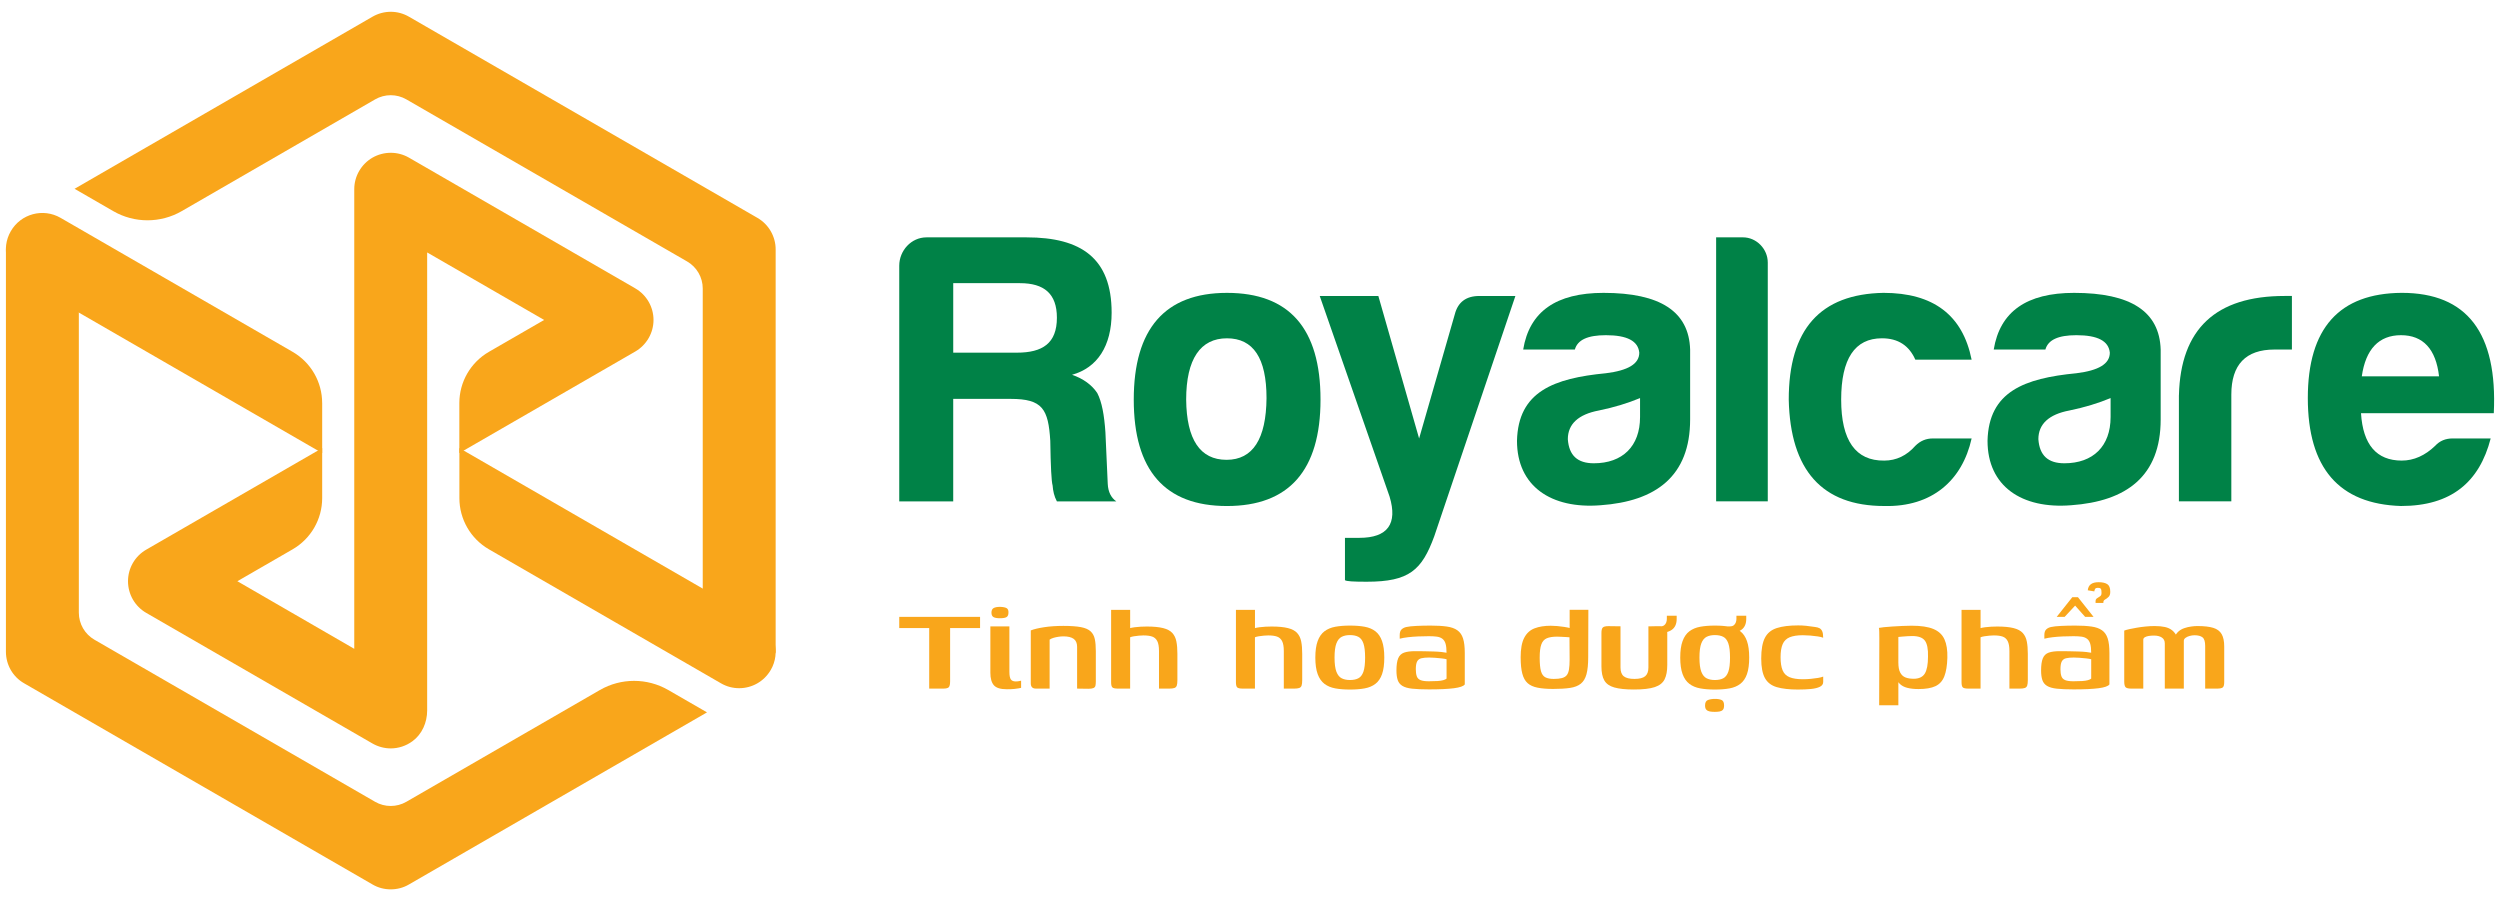 <?xml version="1.0" encoding="UTF-8"?> <svg xmlns="http://www.w3.org/2000/svg" id="Layer_1" data-name="Layer 1" version="1.1" viewBox="0 0 1566.49 564.65"><defs><style> .cls-1 { fill: #008247; } .cls-1, .cls-2 { stroke-width: 0px; } .cls-2 { fill: #f9a61b; } </style></defs><g><path class="cls-2" d="M474.59,136.51L256.25,10.47c-7.05-4.11-15.73-4.11-22.85,0L46.72,118.3l24.26,14c13.26,7.66,29.61,7.65,42.87,0l121.19-70.02c6.06-3.5,13.53-3.5,19.59,0l175.91,101.55c6.06,3.5,9.79,9.96,9.79,16.96v214.41s45.69,21.34,45.69,13.19v-252.09c0-8.16-4.37-15.73-11.42-19.78ZM235.04,502.4l-175.85-101.55c-6.06-3.5-9.79-9.96-9.79-16.96v-214.41S3.71,148.13,3.71,156.29v252.09c0,8.16,4.31,15.73,11.42,19.78l218.28,126.04c3.53,2.09,7.51,3.07,11.42,3.07s7.9-.98,11.42-3.07l186.75-107.83-24.26-14c-13.26-7.65-29.6-7.65-42.86,0l-121.26,70.03c-6.06,3.5-13.53,3.5-19.59,0Z"></path><path class="cls-2" d="M398.09,180.7l-141.84-81.92c-7.05-4.05-15.73-4.05-22.85,0-7.05,4.11-11.42,11.62-11.42,19.78v287.99l-73.24-42.36,34.61-19.98c11.46-6.62,18.53-18.85,18.53-32.09v-31.35l-110.25,63.64c-7.11,4.11-11.42,11.62-11.42,19.78s4.31,15.73,11.42,19.84l141.77,81.85c3.53,2.02,7.51,3.07,11.42,3.07,4.82,0,9.55-1.53,13.6-4.48,6.06-4.41,9.24-11.79,9.24-19.29V158.18s73.3,42.3,73.3,42.3l-34.61,19.98c-11.46,6.62-18.53,18.85-18.53,32.09v31.35l110.25-63.64c7.05-4.11,11.42-11.62,11.42-19.78s-4.37-15.73-11.42-19.78Z"></path><path class="cls-2" d="M482.95,419.8c-4.24,7.31-11.88,11.42-19.78,11.42-3.92,0-7.83-.98-11.42-3.07l-145.38-83.95c-11.46-6.62-18.52-18.85-18.52-32.09v-31.35l186.75,107.83c10.9,6.33,14.69,20.3,8.36,31.2Z"></path><path class="cls-2" d="M201.88,252.55v31.35L15.13,176.07c-10.97-6.33-14.69-20.3-8.36-31.2,6.27-10.9,20.24-14.69,31.2-8.36l145.38,83.95c11.46,6.62,18.52,18.85,18.52,32.09Z"></path></g><g><path class="cls-1" d="M671.73,234.84c7.06,2.43,12.41,6.33,15.81,11.44,2.92,5.6,4.38,13.87,5.11,24.57l1.46,32.36c.24,5.11,2.19,8.76,5.35,10.95h-37.22c-1.71-3.16-2.43-6.57-2.68-9.97-.73-2.43-1.22-11.92-1.46-27.98-1.22-19.95-4.86-26.27-24.81-26.27h-36.01v64.22h-33.82v-147.67c0-9.49,7.55-17.76,17.03-17.76h62.77c34.3,0,53.28,13.14,53.28,47.19,0,20.93-9,34.55-24.82,38.92ZM639.13,177.43h-41.84v43.55h39.9c16.06,0,25.06-5.84,25.06-21.9,0-15.08-8.03-21.65-23.12-21.65Z"></path><path class="cls-1" d="M827.43,250.41c0,44.28-19.7,66.66-58.63,66.66s-58.39-22.38-58.39-66.66,19.46-66.9,58.39-66.9,58.63,22.14,58.63,66.9ZM743.25,250.41c.24,25.06,8.76,37.71,25.3,37.71s24.82-13.14,25.05-38.68c0-25.05-8.27-37.46-24.81-37.46s-25.54,12.89-25.54,38.43Z"></path><path class="cls-1" d="M851.75,337.01c17.76,0,24.09-8.76,18.98-25.78l-43.79-125.77h36.73l25.54,89.28,22.38-77.85c1.95-7.54,7.06-11.43,15.33-11.43h22.62l-50.84,150.58c-7.78,21.17-15.57,28.47-42.33,28.47-8.27,0-12.65-.24-13.62-.97v-26.52h9Z"></path><path class="cls-1" d="M986.78,219.03h-32.36c3.9-23.84,20.68-35.52,50.36-35.52,35.52,0,53.52,11.68,54.25,35.52v43.79c0,35.52-21.4,51.33-56.19,53.77-30.89,2.43-52.3-11.92-52.3-40.39.73-30.89,23.11-39.17,55.71-42.33,13.86-1.7,20.92-5.84,20.92-12.89-.73-7.3-7.54-10.95-20.92-10.95-11.44,0-17.76,2.92-19.46,9ZM1027.65,261.35v-11.92c-7.55,3.16-16.3,5.84-25.79,7.78-12.9,2.43-19.46,8.52-19.46,18,.73,10.22,6.08,15.08,16.3,15.08,18,0,28.95-10.7,28.95-28.95Z"></path><path class="cls-1" d="M1107.68,164.54v149.61h-32.36v-165.43h16.79c8.52,0,15.57,7.3,15.57,15.81Z"></path><path class="cls-1" d="M1180.66,317.06c-38.92,0-58.87-22.38-59.84-66.66,0-44.03,19.7-66.17,59.36-66.9,31.14,0,49.63,13.87,55.22,41.85h-35.27c-3.9-8.76-10.7-13.38-20.92-13.38-17.03,0-25.54,12.89-25.54,38.43s9,38.44,27,38.2c7.55,0,14.11-3.16,19.46-9.25,3.16-3.16,6.81-4.62,10.95-4.62h24.33c-5.84,26.28-24.81,43.06-54.74,42.33Z"></path><path class="cls-1" d="M1281.62,219.03h-32.36c3.9-23.84,20.68-35.52,50.36-35.52,35.52,0,53.52,11.68,54.25,35.52v43.79c0,35.52-21.4,51.33-56.19,53.77-30.89,2.43-52.3-11.92-52.3-40.39.73-30.89,23.11-39.17,55.71-42.33,13.86-1.7,20.92-5.84,20.92-12.89-.73-7.3-7.54-10.95-20.92-10.95-11.44,0-17.76,2.92-19.46,9ZM1322.49,261.35v-11.92c-7.55,3.16-16.3,5.84-25.79,7.78-12.9,2.43-19.46,8.52-19.46,18,.73,10.22,6.08,15.08,16.3,15.08,18,0,28.95-10.7,28.95-28.95Z"></path><path class="cls-1" d="M1365.31,247.73c.97-41.6,23.12-62.28,66.17-62.28h4.62v33.57h-10.95c-18,0-27.01,9.48-27.01,28.22v66.9h-32.85v-66.41Z"></path><path class="cls-1" d="M1504.46,317.06c-38.92-1.22-58.39-23.84-58.39-67.63s19.71-65.68,58.87-65.93c40.87,0,60.09,25.06,57.66,75.42h-83.2c1.22,19.7,9.73,29.68,25.54,29.68,7.55,0,14.6-3.16,20.92-9.25,2.92-3.16,6.57-4.62,10.95-4.62h23.84c-7.05,27.25-24.57,42.33-56.19,42.33ZM1479.89,235.81h48.41c-1.94-17.03-9.97-25.78-23.84-25.78s-22.14,8.76-24.57,25.78Z"></path></g><g><path class="cls-2" d="M563.47,386.51h50.64v7.04h-18.77v33.33c0,1.82-.26,3.05-.78,3.67-.52.62-1.73.93-3.62.93h-8.7v-37.93h-18.77v-7.04Z"></path><path class="cls-2" d="M630.73,431.87c-3.85,0-6.5-.83-7.97-2.49-1.46-1.66-2.2-4.29-2.2-7.87v-29.03h11.92v28.45c0,2.28.29,3.86.88,4.74.59.88,1.63,1.32,3.13,1.32.72,0,1.4-.06,2.06-.2.65-.13,1.08-.23,1.27-.29v4.5c-.26.06-.72.16-1.37.29-.65.13-1.6.26-2.84.4-1.23.13-2.86.19-4.89.19ZM626.62,387.39c-1.89,0-3.26-.24-4.11-.73-.84-.49-1.27-1.41-1.27-2.78s.44-2.32,1.32-2.84c.88-.52,2.26-.79,4.15-.79,1.89.07,3.24.34,4.06.83.82.49,1.19,1.41,1.12,2.79,0,1.37-.39,2.29-1.17,2.78-.79.49-2.15.73-4.1.73Z"></path><path class="cls-2" d="M649.11,431.48c-2.15,0-3.23-1.11-3.23-3.32v-33.14c1.96-.79,4.75-1.45,8.36-2.01,3.62-.55,7.64-.83,12.07-.83s8.3.26,11,.78c2.71.52,4.73,1.4,6.06,2.64,1.34,1.24,2.22,2.87,2.64,4.89.42,2.02.63,4.53.63,7.53v18.87c0,1.17-.08,2.1-.24,2.78-.16.69-.59,1.18-1.28,1.47-.68.3-1.74.44-3.17.44l-7.04-.1v-26.2c0-2.28-.72-3.94-2.15-4.98-1.44-1.04-3.56-1.56-6.36-1.56-.98,0-2.02.08-3.13.24-1.11.16-2.15.39-3.13.68-.98.29-1.79.67-2.45,1.12v30.7h-8.6Z"></path><path class="cls-2" d="M700.62,431.48c-1.96,0-3.18-.27-3.67-.83-.49-.55-.73-1.61-.73-3.17v-45.36h11.93v11.44c.72-.2,1.68-.38,2.88-.54,1.21-.16,2.47-.27,3.81-.34,1.33-.06,2.59-.1,3.76-.1,4.24,0,7.64.33,10.22.98,2.57.65,4.5,1.68,5.76,3.08,1.28,1.4,2.12,3.17,2.54,5.33.43,2.15.63,4.72.63,7.72v16.43c0,1.56-.13,2.72-.39,3.47-.26.75-.77,1.25-1.51,1.51-.75.26-1.87.39-3.38.39h-6.25v-23.56c0-2.74-.36-4.81-1.08-6.21-.72-1.4-1.78-2.35-3.18-2.84-1.4-.49-3.24-.73-5.52-.73-.78,0-1.71.05-2.79.15-1.07.1-2.11.23-3.13.39-1.01.16-1.81.38-2.39.63v32.16h-7.53Z"></path><path class="cls-2" d="M778.83,431.48c-1.96,0-3.18-.27-3.67-.83-.49-.55-.73-1.61-.73-3.17v-45.36h11.93v11.44c.72-.2,1.68-.38,2.88-.54,1.21-.16,2.47-.27,3.81-.34,1.33-.06,2.59-.1,3.76-.1,4.24,0,7.64.33,10.22.98,2.57.65,4.5,1.68,5.76,3.08,1.28,1.4,2.12,3.17,2.54,5.33.43,2.15.63,4.72.63,7.72v16.43c0,1.56-.13,2.72-.39,3.47-.26.75-.77,1.25-1.51,1.51-.75.26-1.87.39-3.38.39h-6.25v-23.56c0-2.74-.36-4.81-1.08-6.21-.72-1.4-1.78-2.35-3.18-2.84-1.4-.49-3.24-.73-5.52-.73-.78,0-1.71.05-2.79.15-1.07.1-2.11.23-3.13.39-1.01.16-1.81.38-2.39.63v32.16h-7.53Z"></path><path class="cls-2" d="M845.89,432.07c-3.46,0-6.52-.24-9.19-.73-2.67-.49-4.93-1.43-6.79-2.84-1.86-1.4-3.28-3.44-4.26-6.11-.98-2.67-1.47-6.13-1.47-10.36s.49-7.69,1.47-10.36c.98-2.67,2.4-4.7,4.26-6.11,1.86-1.4,4.12-2.35,6.79-2.84,2.67-.49,5.74-.73,9.19-.73s6.6.24,9.23.73c2.64.49,4.87,1.43,6.7,2.84,1.83,1.4,3.21,3.44,4.16,6.11.94,2.67,1.41,6.13,1.41,10.36s-.47,7.77-1.41,10.41c-.94,2.64-2.33,4.66-4.16,6.06-1.82,1.4-4.07,2.35-6.74,2.84-2.67.49-5.74.73-9.19.73ZM845.89,426.1c2.08,0,3.83-.36,5.23-1.08,1.4-.72,2.46-2.08,3.18-4.1.72-2.02,1.07-4.99,1.07-8.9s-.36-6.88-1.07-8.9c-.72-2.02-1.78-3.39-3.18-4.1-1.4-.72-3.14-1.08-5.23-1.08s-3.75.36-5.18,1.08c-1.43.72-2.54,2.08-3.32,4.1-.78,2.02-1.17,4.98-1.17,8.9s.39,6.88,1.17,8.9c.78,2.02,1.89,3.39,3.32,4.1,1.43.72,3.16,1.08,5.18,1.08Z"></path><path class="cls-2" d="M895.35,431.97c-4.3,0-7.78-.15-10.46-.44-2.67-.29-4.73-.88-6.16-1.76-1.43-.88-2.41-2.1-2.93-3.66-.52-1.57-.79-3.55-.79-5.97,0-3.32.36-5.86,1.08-7.62.72-1.76,1.94-2.95,3.66-3.57,1.73-.62,4.06-.93,6.99-.93,1.63,0,3.47.01,5.53.05,2.05.03,4.05.08,6.01.15,1.96.06,3.67.18,5.14.34,1.46.16,2.46.31,2.98.44,0-2.35-.2-4.2-.59-5.57-.39-1.37-1.04-2.41-1.96-3.13-.91-.72-2.07-1.17-3.47-1.37-1.4-.19-3.08-.29-5.04-.29-2.21,0-4.45.05-6.7.15-2.25.1-4.37.26-6.35.49-1.99.23-3.73.54-5.23.93v-2.25c0-1.62.39-2.82,1.17-3.57.79-.75,1.79-1.25,3.03-1.51,1.43-.33,3.53-.55,6.31-.68,2.77-.13,5.72-.2,8.84-.2,4.04,0,7.43.2,10.17.59,2.74.39,4.94,1.17,6.6,2.35,1.67,1.17,2.85,2.88,3.57,5.13.72,2.25,1.08,5.26,1.08,9.04v19.75c-.78,1.11-3.05,1.9-6.79,2.39-3.75.49-8.98.73-15.69.73ZM895.26,426.88c2.21,0,4.05-.05,5.52-.15,1.47-.1,2.66-.28,3.57-.54.91-.26,1.6-.58,2.06-.98v-12.12c-.65-.2-1.68-.38-3.08-.54-1.4-.16-2.82-.29-4.26-.39-1.43-.1-2.64-.15-3.62-.15-1.96,0-3.55.15-4.79.44-1.24.3-2.14.97-2.69,2.01s-.83,2.67-.83,4.89c0,1.76.2,3.21.59,4.35.39,1.14,1.17,1.96,2.35,2.45,1.17.49,2.9.73,5.18.73Z"></path><path class="cls-2" d="M952.83,411.93c0-5.35.75-9.45,2.25-12.31,1.5-2.87,3.66-4.84,6.5-5.92,2.84-1.08,6.21-1.61,10.12-1.61,1.17,0,2.52.06,4.06.19,1.53.13,3.01.31,4.44.54,1.44.23,2.71.49,3.81.78,1.11.29,1.92.61,2.45.93l-2.93,1.27v-13.69h11.73l-.1,29.72c0,4.44-.36,7.97-1.07,10.61-.72,2.64-1.91,4.63-3.57,5.96-1.67,1.34-3.91,2.22-6.75,2.64-2.84.43-6.37.64-10.6.64-3.85,0-7.09-.26-9.73-.79-2.64-.52-4.73-1.47-6.25-2.84-1.54-1.37-2.64-3.35-3.32-5.96-.69-2.6-1.03-5.99-1.03-10.17ZM973.46,425.42c2.15,0,3.9-.18,5.23-.54,1.34-.36,2.35-.96,3.03-1.81.68-.84,1.15-2.07,1.41-3.66.26-1.6.39-3.63.39-6.11l-.09-13.98c-.52-.06-1.24-.11-2.15-.15-.91-.03-1.86-.08-2.84-.15-.98-.06-1.89-.1-2.74-.1-2.74,0-4.9.34-6.5,1.02-1.6.69-2.74,1.97-3.42,3.87-.69,1.89-1.02,4.66-1.02,8.31s.27,6.61.83,8.5c.55,1.89,1.48,3.16,2.79,3.81s3,.98,5.08.98Z"></path><path class="cls-2" d="M1015.4,392.47v25.71c0,2.67.7,4.54,2.1,5.62,1.4,1.08,3.6,1.61,6.6,1.61,3.19,0,5.46-.57,6.79-1.71,1.33-1.14,2-2.95,2-5.43v-25.81h1.02c.62,0,1.33-.02,2.15-.05.82-.03,1.57-.05,2.25-.05h1.32c1.24,0,2.24.08,2.98.24.75.16,1.29.52,1.61,1.08.33.55.49,1.51.49,2.88v20.14c0,3.71-.55,6.7-1.66,8.94-1.11,2.25-3.16,3.88-6.16,4.89-3,1.01-7.37,1.51-13.1,1.51-5.21,0-9.3-.43-12.27-1.28-2.96-.84-5.05-2.31-6.25-4.4-1.21-2.08-1.81-5.02-1.81-8.8v-21.02c0-1.62.28-2.74.83-3.32.55-.58,1.74-.88,3.57-.88,1.23,0,2.47.02,3.71.05,1.23.03,2.5.05,3.81.05ZM1038.57,396.68l-.2-4.2h2.06c.97,0,1.76-.23,2.35-.69.58-.45,1.01-1.04,1.27-1.76.26-.72.39-1.43.39-2.15v-2.06h6.16v1.96c0,3.13-1.01,5.41-3.03,6.84-2.02,1.44-5.02,2.12-8.99,2.06Z"></path><path class="cls-2" d="M1074.54,432.07c-3.46,0-6.52-.24-9.19-.73-2.67-.49-4.93-1.43-6.79-2.84-1.86-1.4-3.28-3.44-4.26-6.11-.98-2.67-1.47-6.13-1.47-10.36s.49-7.69,1.47-10.36c.98-2.67,2.4-4.7,4.26-6.11,1.86-1.4,4.12-2.35,6.79-2.84,2.67-.49,5.74-.73,9.19-.73s6.6.24,9.23.73c2.64.49,4.87,1.43,6.7,2.84,1.83,1.4,3.21,3.44,4.16,6.11.94,2.67,1.41,6.13,1.41,10.36s-.47,7.77-1.41,10.41c-.94,2.64-2.33,4.66-4.16,6.06-1.82,1.4-4.07,2.35-6.74,2.84-2.67.49-5.74.73-9.19.73ZM1074.54,426.1c2.08,0,3.83-.36,5.23-1.08,1.4-.72,2.46-2.08,3.18-4.1.72-2.02,1.07-4.99,1.07-8.9s-.36-6.88-1.07-8.9c-.72-2.02-1.78-3.39-3.18-4.1-1.4-.72-3.14-1.08-5.23-1.08s-3.75.36-5.18,1.08c-1.43.72-2.54,2.08-3.32,4.1-.78,2.02-1.17,4.98-1.17,8.9s.39,6.88,1.17,8.9c.78,2.02,1.89,3.39,3.32,4.1,1.43.72,3.16,1.08,5.18,1.08ZM1074.44,446.05c-1.18,0-2.2-.09-3.08-.24-.88-.16-1.6-.52-2.15-1.08-.56-.55-.83-1.45-.83-2.69,0-1.82.6-2.96,1.81-3.42,1.21-.46,2.68-.69,4.44-.69s3.06.23,4.11.69c1.04.45,1.56,1.6,1.56,3.42,0,1.24-.24,2.14-.73,2.69-.49.55-1.17.91-2.05,1.08-.88.16-1.91.24-3.08.24ZM1082.16,396.68l-.19-4.2h2.05c.98,0,1.76-.23,2.35-.69.59-.45,1.01-1.04,1.27-1.76.26-.72.4-1.43.4-2.15v-2.06h6.15v1.96c0,3.13-1.01,5.41-3.03,6.84-2.02,1.44-5.02,2.12-9,2.06Z"></path><path class="cls-2" d="M1126.75,432.07c-5.54,0-10.02-.51-13.44-1.51-3.42-1.01-5.9-2.92-7.43-5.72-1.53-2.8-2.3-6.87-2.3-12.22,0-5.67.77-9.99,2.3-12.96,1.53-2.96,4.01-5,7.43-6.11,3.42-1.11,7.9-1.67,13.44-1.67,1.69,0,3.32.08,4.89.24,1.57.16,3.42.41,5.57.73,1.17.13,2.13.39,2.88.78.75.4,1.32,1.05,1.71,1.96.39.91.59,2.25.59,4.01-.78-.33-1.92-.61-3.42-.83-1.5-.23-3.08-.41-4.74-.54-1.67-.13-3.18-.2-4.55-.2-3.45,0-6.21.43-8.26,1.27-2.05.85-3.52,2.28-4.4,4.3-.88,2.02-1.32,4.76-1.32,8.21s.43,6.2,1.28,8.22c.84,2.02,2.29,3.45,4.35,4.3,2.05.85,4.84,1.28,8.36,1.28,1.63,0,3.28-.08,4.94-.24,1.66-.16,3.18-.36,4.55-.59,1.37-.23,2.45-.51,3.23-.83v3.32c0,1.37-.7,2.39-2.1,3.08-1.4.68-3.28,1.14-5.62,1.37-2.34.23-4.98.34-7.91.34Z"></path><path class="cls-2" d="M1177.48,441.93l.1-41.74c0-1.62-.02-3.09-.05-4.4-.03-1.3-.11-2.08-.24-2.35.52-.13,1.57-.28,3.13-.44,1.56-.16,3.37-.31,5.43-.44,2.05-.13,4.13-.24,6.25-.34,2.12-.1,4.02-.15,5.72-.15,5.8,0,10.35.68,13.64,2.05,3.29,1.37,5.61,3.54,6.94,6.5,1.34,2.96,1.94,6.83,1.81,11.58-.13,4.83-.77,8.69-1.9,11.59-1.14,2.9-3,4.96-5.57,6.16-2.58,1.21-6.11,1.81-10.61,1.81-2.74,0-5.1-.26-7.09-.78-1.99-.52-3.57-1.39-4.75-2.59-1.17-1.21-2.02-2.75-2.54-4.64l1.76-.98v19.16h-12.02ZM1198.99,425.32c3.39,0,5.75-1.09,7.09-3.27,1.33-2.18,2-5.72,2-10.61.13-4.76-.52-8.09-1.96-10.02-1.43-1.92-4.07-2.88-7.92-2.88-.84,0-1.82.03-2.93.1-1.11.06-2.18.15-3.23.24s-1.89.18-2.54.24v15.93c0,2.81.39,4.94,1.18,6.4.78,1.47,1.87,2.48,3.27,3.03s3.08.83,5.04.83Z"></path><path class="cls-2" d="M1233.49,431.48c-1.96,0-3.18-.27-3.67-.83-.49-.55-.73-1.61-.73-3.17v-45.36h11.93v11.44c.72-.2,1.68-.38,2.88-.54,1.21-.16,2.47-.27,3.81-.34,1.33-.06,2.59-.1,3.76-.1,4.24,0,7.64.33,10.22.98,2.57.65,4.5,1.68,5.76,3.08,1.28,1.4,2.12,3.17,2.54,5.33.43,2.15.63,4.72.63,7.72v16.43c0,1.56-.13,2.72-.39,3.47-.26.75-.77,1.25-1.51,1.51-.75.26-1.87.39-3.38.39h-6.25v-23.56c0-2.74-.36-4.81-1.08-6.21-.72-1.4-1.78-2.35-3.18-2.84-1.4-.49-3.24-.73-5.52-.73-.78,0-1.71.05-2.79.15-1.07.1-2.11.23-3.13.39-1.01.16-1.81.38-2.39.63v32.16h-7.53Z"></path><path class="cls-2" d="M1299.28,431.97c-4.3,0-7.78-.15-10.46-.44-2.67-.29-4.73-.88-6.16-1.76-1.43-.88-2.41-2.1-2.93-3.66-.52-1.57-.79-3.55-.79-5.97,0-3.32.36-5.86,1.08-7.62.72-1.76,1.94-2.95,3.66-3.57,1.73-.62,4.06-.93,6.99-.93,1.63,0,3.47.01,5.53.05,2.05.03,4.05.08,6.01.15,1.96.06,3.67.18,5.14.34,1.46.16,2.46.31,2.98.44,0-2.35-.2-4.2-.59-5.57s-1.04-2.41-1.96-3.13c-.91-.72-2.07-1.17-3.47-1.37-1.4-.19-3.08-.29-5.04-.29-2.21,0-4.45.05-6.7.15-2.25.1-4.37.26-6.35.49-1.99.23-3.73.54-5.23.93v-2.25c0-1.62.39-2.82,1.17-3.57.79-.75,1.79-1.25,3.03-1.51,1.43-.33,3.53-.55,6.31-.68,2.77-.13,5.72-.2,8.84-.2,4.04,0,7.43.2,10.17.59,2.74.39,4.94,1.17,6.6,2.35,1.67,1.17,2.85,2.88,3.57,5.13.72,2.25,1.08,5.26,1.08,9.04v19.75c-.78,1.11-3.05,1.9-6.79,2.39-3.75.49-8.98.73-15.69.73ZM1288.73,386.51l9.78-12.32h3.52l9.77,12.32h-5.28l-6.26-7.04-6.55,7.04h-4.98ZM1299.19,426.88c2.21,0,4.05-.05,5.52-.15,1.47-.1,2.66-.28,3.57-.54.91-.26,1.6-.58,2.06-.98v-12.12c-.65-.2-1.68-.38-3.08-.54-1.4-.16-2.82-.29-4.26-.39-1.43-.1-2.64-.15-3.62-.15-1.96,0-3.55.15-4.79.44-1.24.3-2.14.97-2.69,2.01-.55,1.04-.83,2.67-.83,4.89,0,1.76.2,3.21.59,4.35.39,1.14,1.17,1.96,2.35,2.45,1.17.49,2.9.73,5.18.73ZM1313.07,377.81v-1.08c0-.84.31-1.47.93-1.86.62-.39,1.24-.8,1.86-1.22s.93-1.06.93-1.9v-.69c0-1.04-.15-1.76-.44-2.15-.29-.39-.9-.59-1.81-.59-.85,0-1.42.21-1.71.63-.3.43-.48.96-.54,1.61l-4.1-.68c.33-3.39,2.57-5.08,6.75-5.08,2.41,0,4.23.41,5.47,1.22,1.23.82,1.86,2.36,1.86,4.65v.29c0,1.37-.36,2.4-1.08,3.08-.72.69-1.43,1.22-2.15,1.61s-1.08.95-1.08,1.67v.49h-4.89Z"></path><path class="cls-2" d="M1335.55,431.48c-1.83,0-3.03-.27-3.62-.83-.59-.55-.89-1.78-.89-3.66v-31.87c.85-.33,1.96-.63,3.32-.93,1.37-.3,2.9-.59,4.59-.88,1.69-.3,3.51-.54,5.43-.73,1.92-.2,3.83-.3,5.72-.3,2.48,0,4.61.2,6.4.59,1.79.39,3.32,1.09,4.59,2.1,1.27,1.01,2.36,2.49,3.28,4.45h-1.86c.58-1.5,1.4-2.72,2.44-3.67,1.04-.94,2.28-1.66,3.71-2.15,1.43-.49,2.87-.83,4.3-1.02,1.43-.2,2.74-.3,3.91-.3,4.23,0,7.56.38,9.97,1.13,2.41.75,4.16,2.05,5.23,3.91,1.08,1.86,1.62,4.45,1.62,7.77v22.29c0,1.76-.31,2.88-.93,3.37-.62.49-1.81.73-3.57.73h-7.43v-26.78c0-2.67-.55-4.45-1.66-5.33-1.11-.88-2.77-1.32-4.98-1.32-1.05,0-2.09.15-3.13.44-1.04.29-1.9.7-2.59,1.22-.68.52-1.02,1.14-1.02,1.86v29.92h-11.92v-28.35c0-1.63-.62-2.85-1.86-3.67-1.24-.81-2.87-1.22-4.89-1.22-1.23,0-2.35.08-3.32.24-.97.16-1.78.42-2.39.78-.62.36-.96.83-1.02,1.41v30.8h-7.43Z"></path></g></svg> 